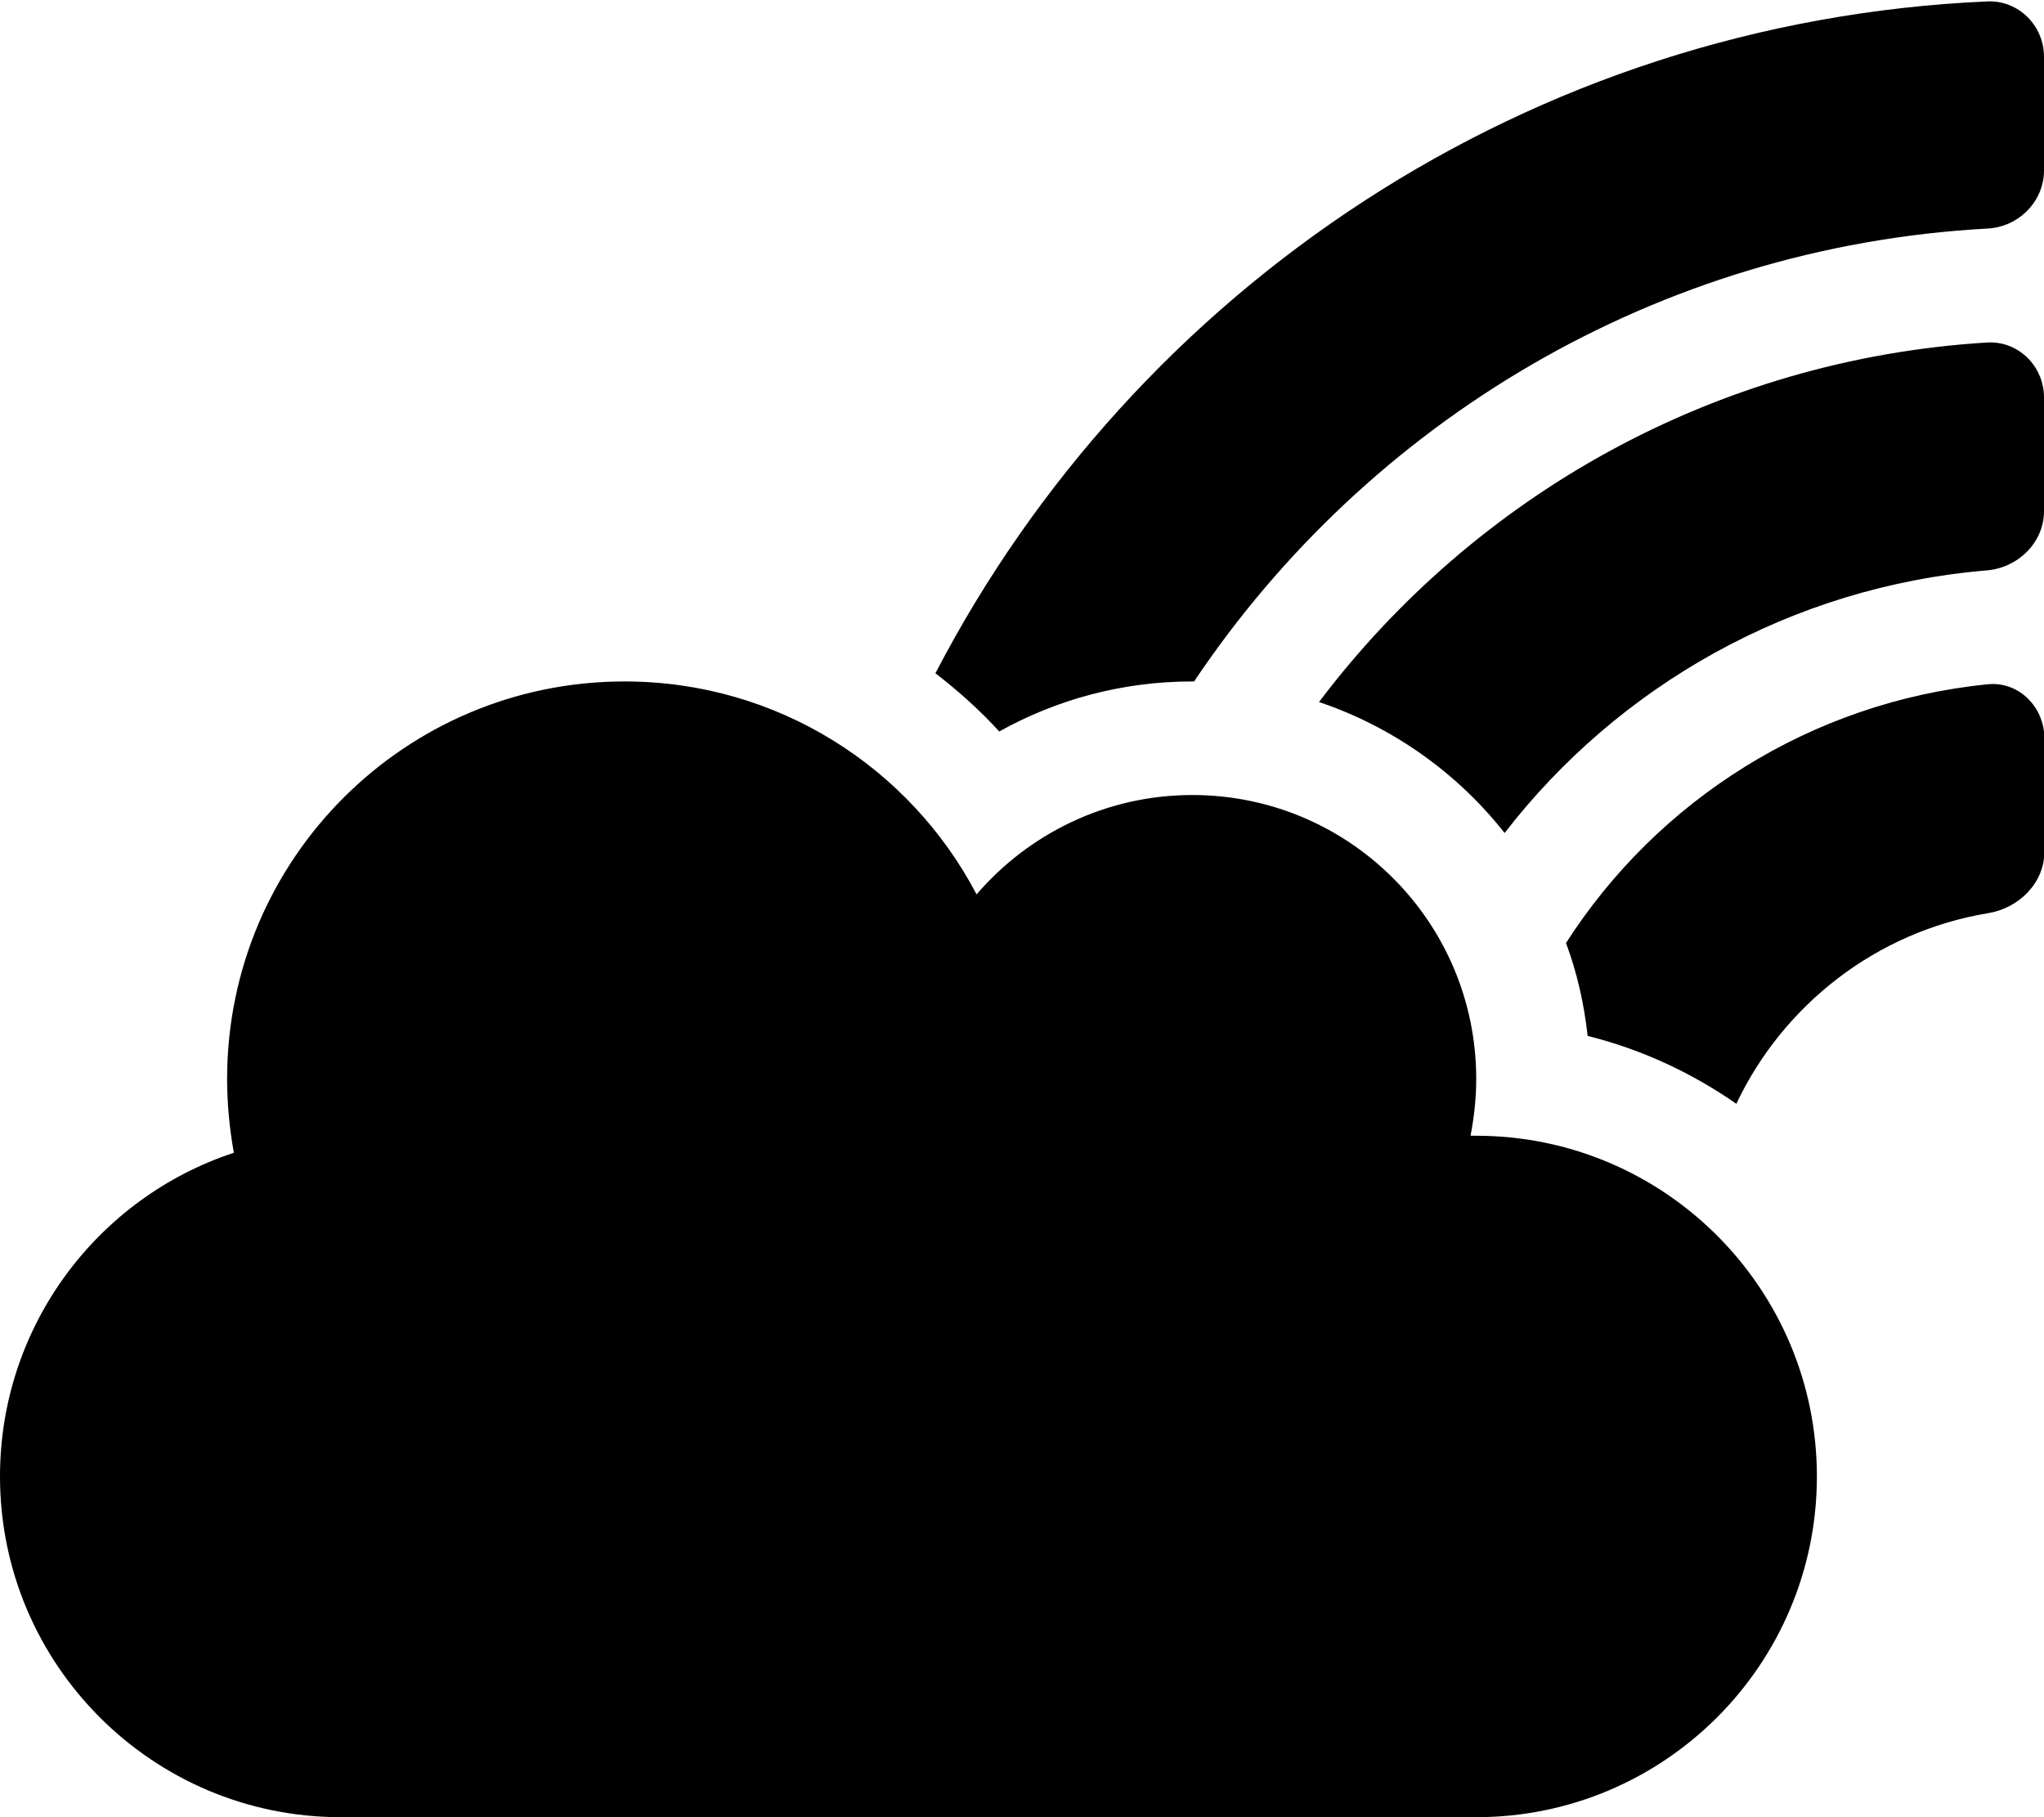 <svg xmlns="http://www.w3.org/2000/svg" viewBox="0 0 576 512"><!--! Font Awesome Pro 6.5.2 by @fontawesome - https://fontawesome.com License - https://fontawesome.com/license (Commercial License) Copyright 2024 Fonticons, Inc. --><path d="M560 64.4C466.8 69.5 385.4 119 336.5 192l-.5 0c-19.7 0-38.3 5.1-54.4 14.1c-5.5-6-11.5-11.4-18-16.4C319.9 81.4 430.9 6.1 560 .4c8.8-.4 16 6.8 16 15.6V48c0 8.8-7.2 16-16 16.4zM424 234.7c-13.3-16.9-31.5-29.9-52.3-36.9C415.4 139.9 483.1 101.2 560 96.5c8.8-.5 16 6.7 16 15.5v32c0 8.8-7.2 15.9-16 16.7c-55.3 4.6-104 32.6-136 74zm23.4 57.2c-1-9.1-3-17.9-6.1-26.2c25.7-40.1 68.9-67.9 118.8-72.9c8.8-.9 16 6.4 16 15.2v32c0 8.8-7.2 15.9-15.9 17.3c-31.4 5.2-57.7 25.8-70.9 53.7c-12.5-8.7-26.6-15.3-41.8-19.1zM96 512c-53 0-96-43-96-96c0-42.5 27.6-78.6 65.9-91.2C64.7 318.1 64 311.1 64 304c0-61.9 50.1-112 112-112c43.1 0 80.5 24.3 99.2 60c14.7-17.1 36.5-28 60.8-28c44.2 0 80 35.8 80 80c0 5.5-.6 10.8-1.6 16c.5 0 1.1 0 1.6 0c53 0 96 43 96 96s-43 96-96 96H96z"/></svg>